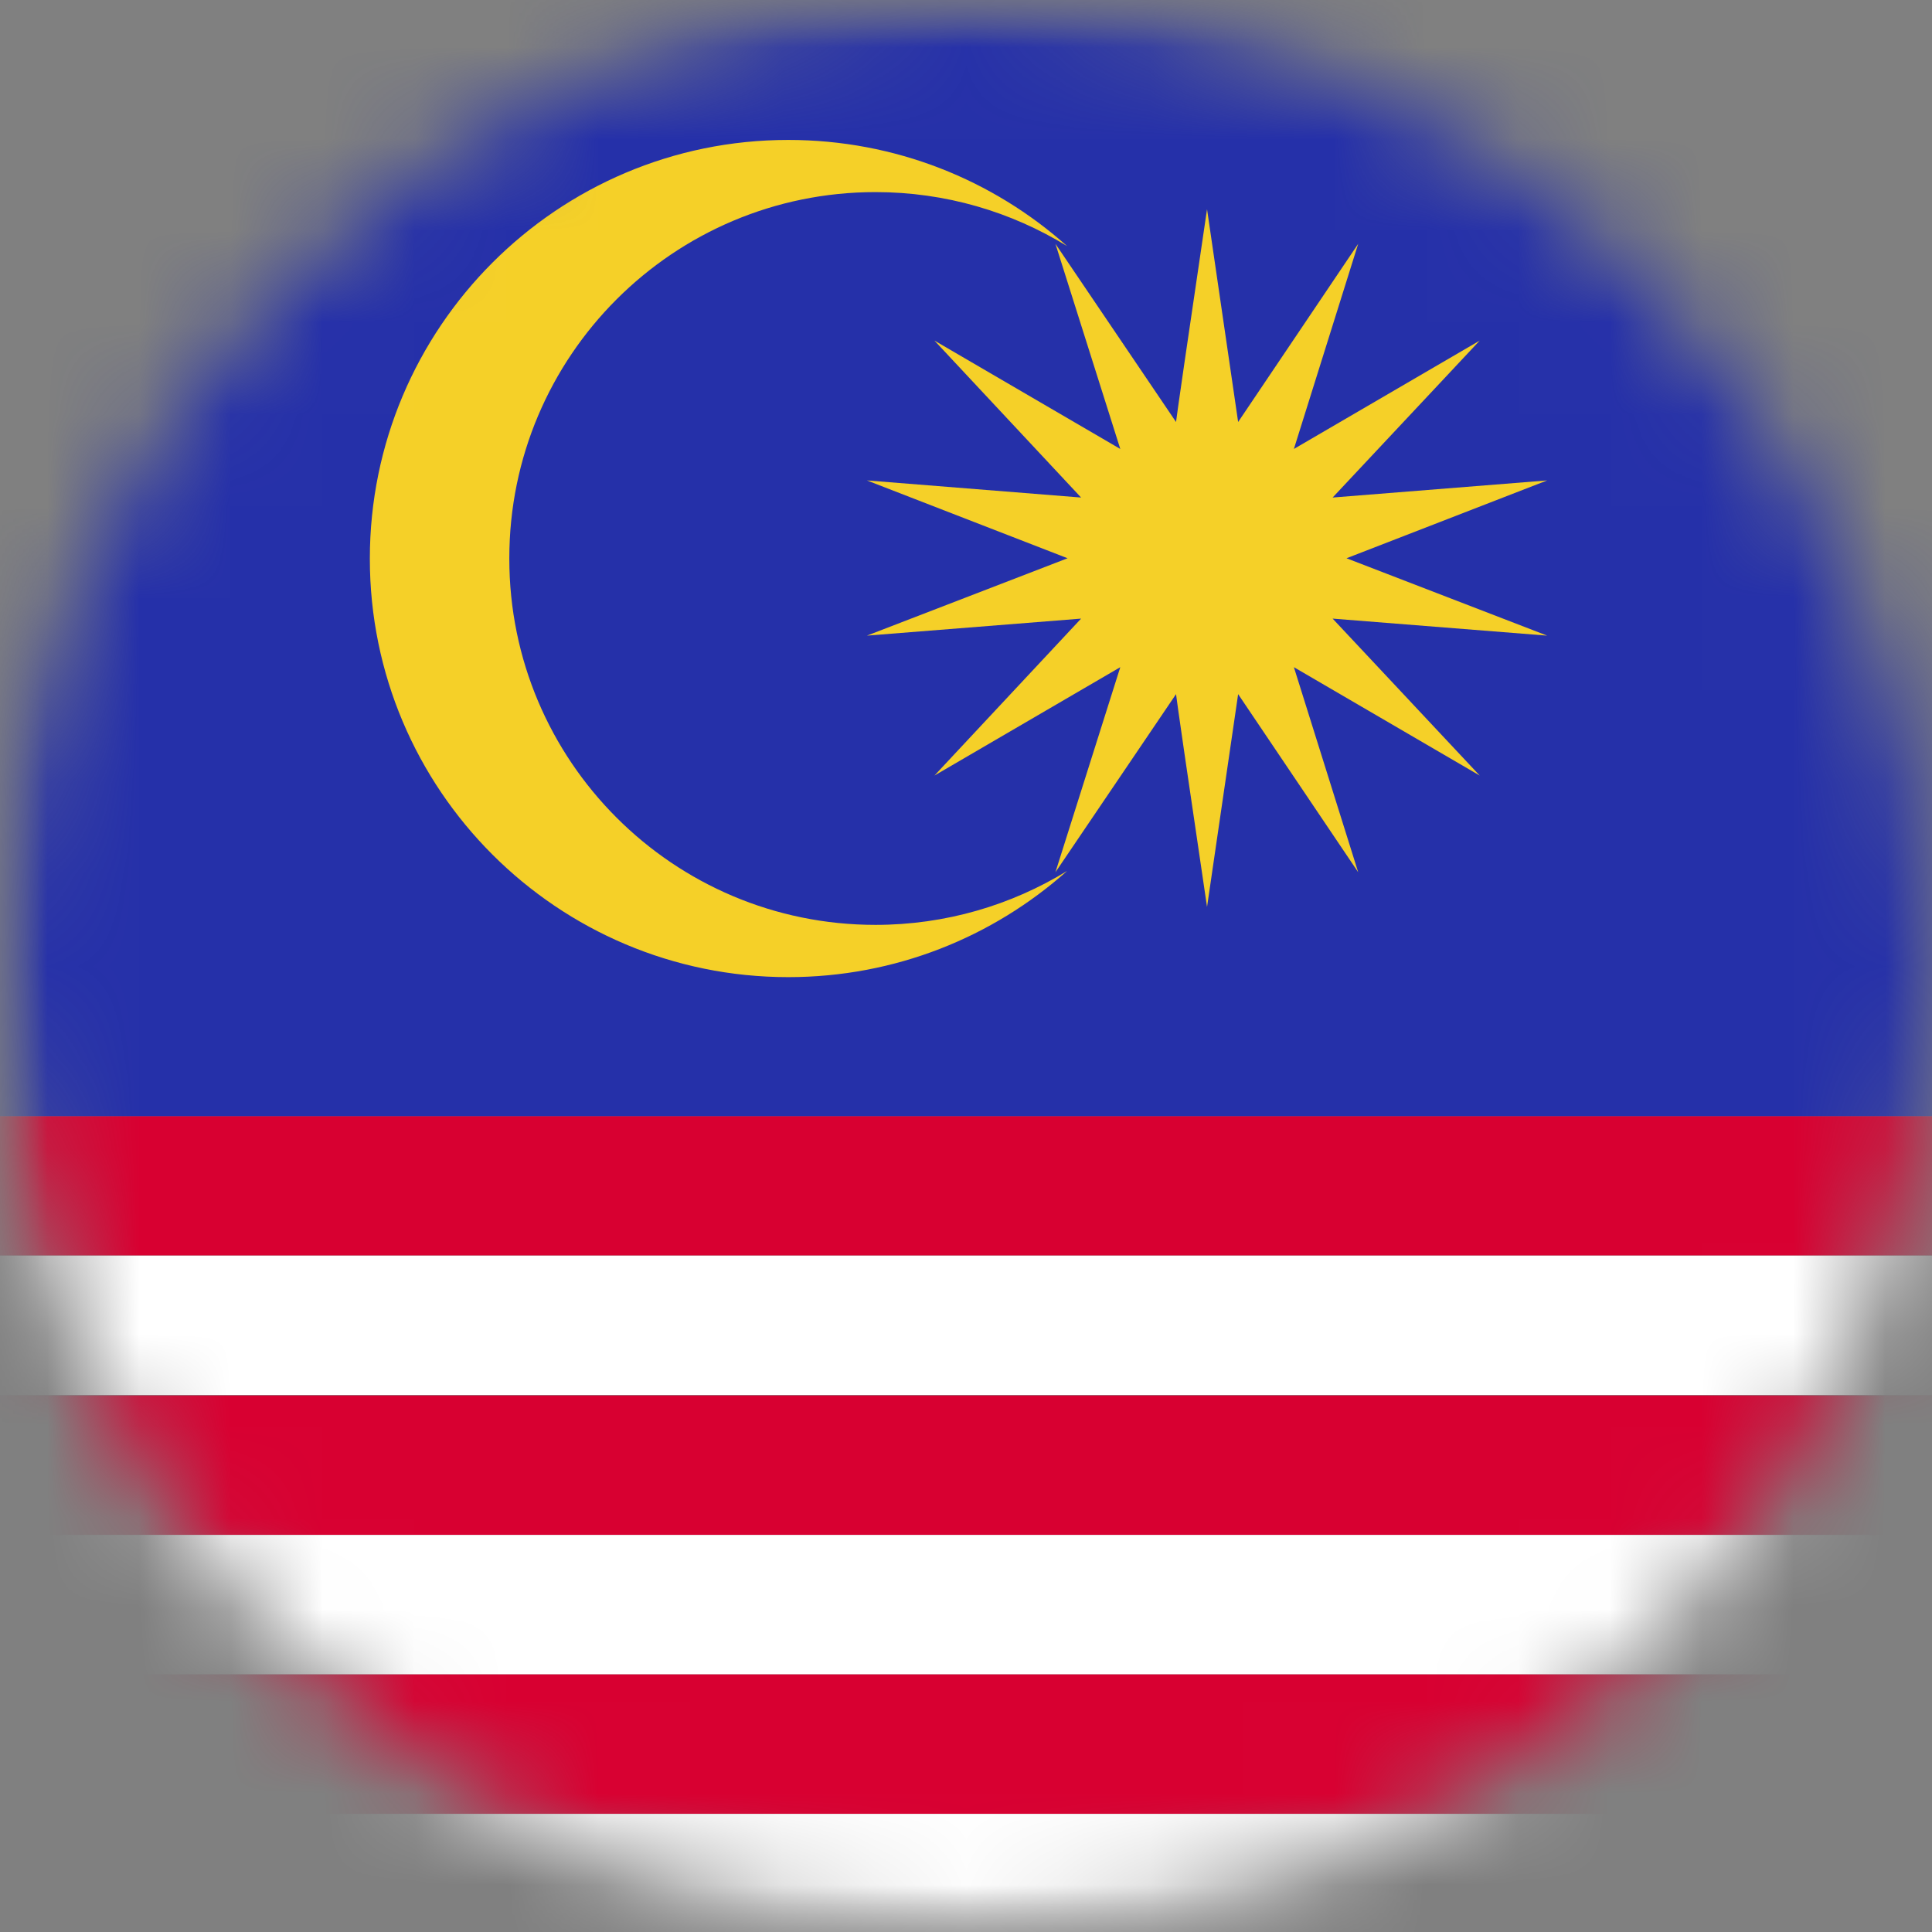 <svg width="21" height="21" viewBox="0 0 21 21" fill="none" xmlns="http://www.w3.org/2000/svg">
<rect x="0" y="0" width="21" height="21" fill="#808080" stroke="none"/>
<mask id="mask0_16_51" style="mask-type:alpha" maskUnits="userSpaceOnUse" x="0" y="0" width="21" height="21">
<circle cx="10.5" cy="10.5" r="10.5" fill="#D9D9D9"/>
</mask>
<g mask="url(#mask0_16_51)">
<mask id="mask1_16_51" style="mask-type:luminance" maskUnits="userSpaceOnUse" x="0" y="0" width="37" height="22">
<path d="M36.4 0H0V21.232H36.4V0Z" fill="white"/>
</mask>
<g mask="url(#mask1_16_51)">
<path d="M36.249 0H-0.151V1.516H36.249V0Z" fill="#D80031"/>
<path d="M36.249 1.516H-0.151V3.032H36.249V1.516Z" fill="white"/>
<path d="M36.249 3.031H-0.151V4.547H36.249V3.031Z" fill="#D80031"/>
<path d="M36.249 4.552H-0.151V6.068H36.249V4.552Z" fill="white"/>
<path d="M36.249 6.068H-0.151V7.584H36.249V6.068Z" fill="#D80031"/>
<path d="M36.249 7.584H-0.151V9.1H36.249V7.584Z" fill="white"/>
<path d="M36.249 9.1H-0.151V10.616H36.249V9.1Z" fill="#D80031"/>
<path d="M36.249 10.616H-0.151V12.131H36.249V10.616Z" fill="white"/>
<path d="M36.249 12.131H-0.151V13.647H36.249V12.131Z" fill="#D80031"/>
<path d="M36.249 13.648H-0.151V15.163H36.249V13.648Z" fill="white"/>
<path d="M36.249 15.168H-0.151V16.684H36.249V15.168Z" fill="#D80031"/>
<path d="M36.249 16.684H-0.151V18.2H36.249V16.684Z" fill="white"/>
<path d="M36.249 18.2H-0.151V19.716H36.249V18.2Z" fill="#D80031"/>
<path d="M36.249 19.716H-0.151V21.232H36.249V19.716Z" fill="white"/>
<path d="M21.081 0H-0.151V12.132H21.081V0Z" fill="#2530A9"/>
<mask id="mask2_16_51" style="mask-type:luminance" maskUnits="userSpaceOnUse" x="-1" y="0" width="38" height="22">
<path d="M36.249 0H-0.151V21.232H36.249V0Z" fill="white"/>
</mask>
<g mask="url(#mask2_16_51)">
<path d="M5.536 6.068C5.536 3.868 7.321 2.088 9.516 2.088C10.279 2.088 10.993 2.303 11.599 2.675C10.793 1.956 9.731 1.521 8.568 1.521C6.059 1.521 4.02 3.56 4.02 6.073C4.02 8.586 6.059 10.621 8.568 10.621C9.731 10.621 10.793 10.185 11.599 9.467C10.993 9.838 10.279 10.053 9.516 10.053C7.316 10.053 5.536 8.269 5.536 6.073" fill="#F5D028"/>
<path d="M14.636 6.068L16.817 5.222L14.485 5.408L16.084 3.702L14.064 4.88L14.763 2.65L13.458 4.587L13.12 2.274L12.876 3.932L12.807 4.411L12.783 4.587L11.472 2.65L12.177 4.88L10.157 3.702L11.751 5.408L9.423 5.222L11.604 6.068L9.423 6.909L11.751 6.724L10.157 8.43L12.177 7.252L11.472 9.481L12.783 7.545L12.807 7.721L12.876 8.2L13.12 9.858L13.458 7.545L14.763 9.481L14.064 7.252L16.084 8.43L14.485 6.724L16.817 6.909L14.636 6.068Z" fill="#F5D028"/>
</g>
</g>
</g>
</svg>
